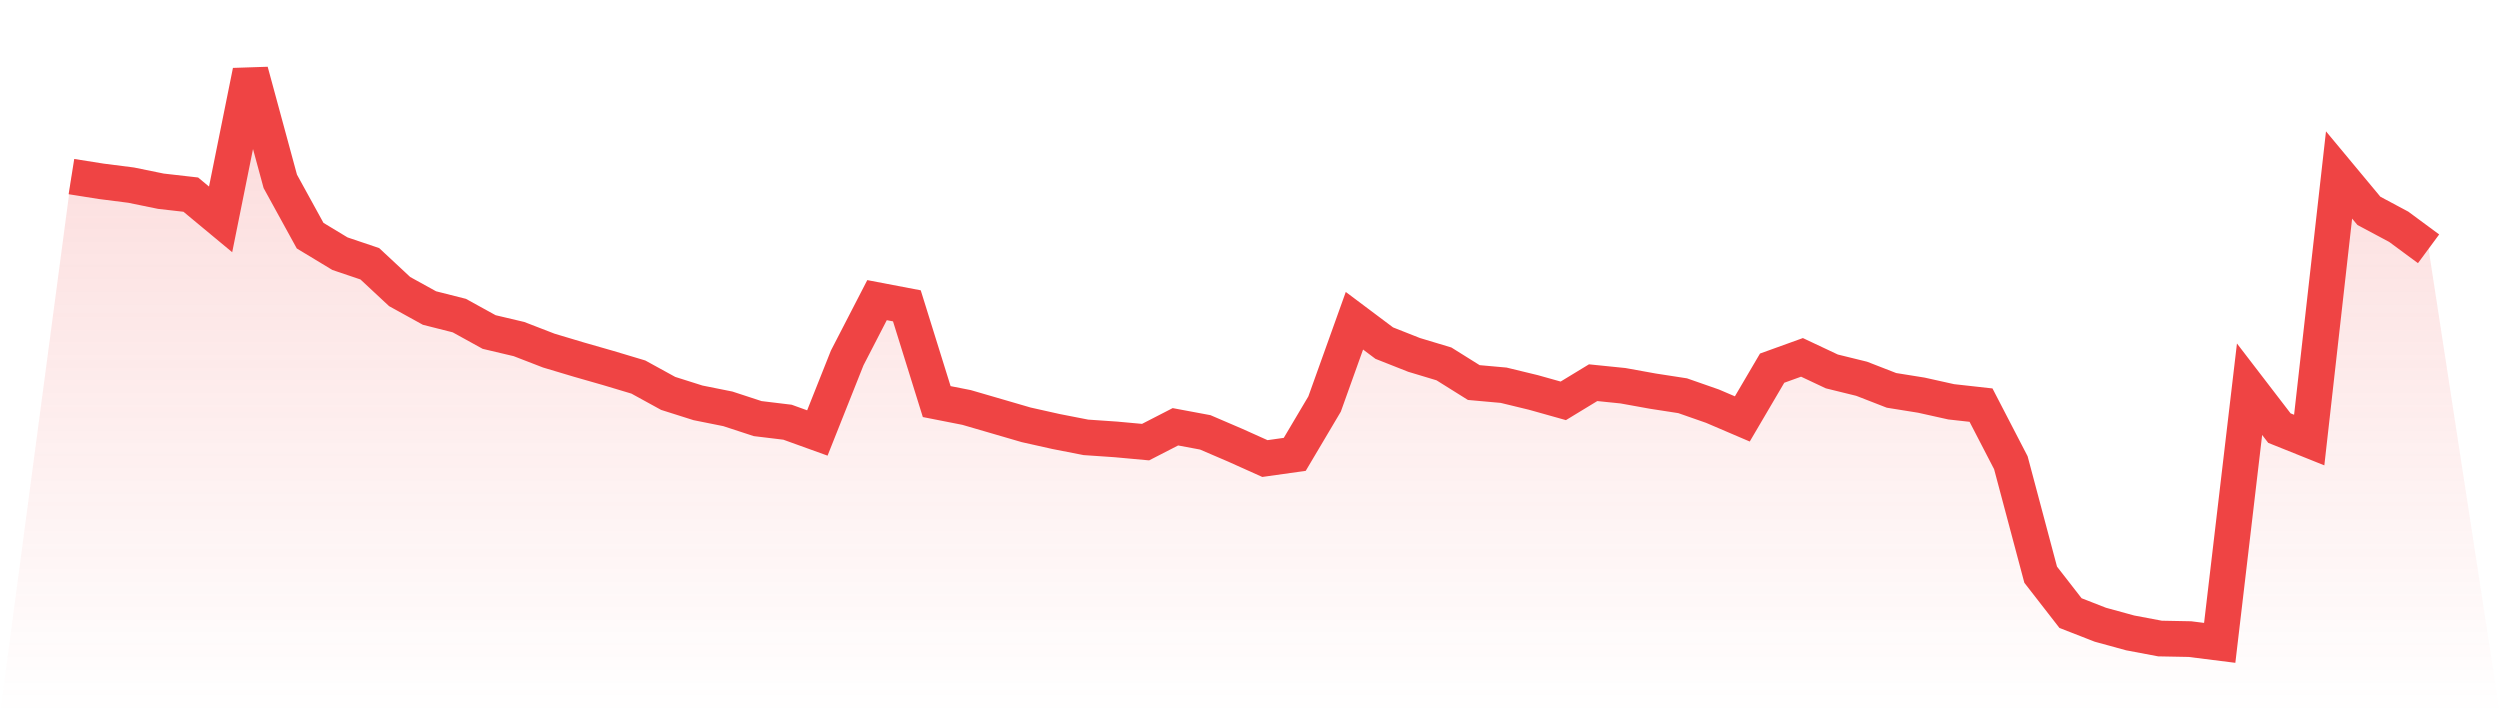<svg viewBox="0 0 140 40" xmlns="http://www.w3.org/2000/svg">
<defs>
<linearGradient id="gradient" x1="0" x2="0" y1="0" y2="1">
<stop offset="0%" stop-color="#ef4444" stop-opacity="0.2"/>
<stop offset="100%" stop-color="#ef4444" stop-opacity="0"/>
</linearGradient>
</defs>
<path d="M4,9.889 L4,9.889 L5.671,10.154 L7.342,10.367 L9.013,10.709 L10.684,10.899 L12.354,12.285 L14.025,4 L15.696,10.155 L17.367,13.197 L19.038,14.207 L20.709,14.771 L22.38,16.328 L24.051,17.25 L25.722,17.673 L27.392,18.593 L29.063,18.988 L30.734,19.634 L32.405,20.134 L34.076,20.613 L35.747,21.114 L37.418,22.031 L39.089,22.56 L40.759,22.895 L42.43,23.442 L44.101,23.644 L45.772,24.247 L47.443,20.045 L49.114,16.808 L50.785,17.127 L52.456,22.489 L54.127,22.818 L55.797,23.304 L57.468,23.791 L59.139,24.165 L60.81,24.492 L62.481,24.606 L64.152,24.759 L65.823,23.9 L67.494,24.212 L69.165,24.929 L70.835,25.679 L72.506,25.444 L74.177,22.625 L75.848,17.962 L77.519,19.215 L79.19,19.875 L80.861,20.378 L82.532,21.423 L84.203,21.573 L85.873,21.978 L87.544,22.447 L89.215,21.431 L90.886,21.601 L92.557,21.903 L94.228,22.161 L95.899,22.745 L97.57,23.46 L99.24,20.616 L100.911,20.013 L102.582,20.8 L104.253,21.211 L105.924,21.861 L107.595,22.129 L109.266,22.501 L110.937,22.687 L112.608,25.912 L114.278,32.183 L115.949,34.333 L117.62,34.985 L119.291,35.443 L120.962,35.758 L122.633,35.79 L124.304,36 L125.975,21.796 L127.646,23.973 L129.316,24.643 L130.987,9.798 L132.658,11.807 L134.329,12.699 L136,13.933 L140,40 L0,40 z" fill="url(#gradient)"/>
<path d="M4,9.889 L4,9.889 L5.671,10.154 L7.342,10.367 L9.013,10.709 L10.684,10.899 L12.354,12.285 L14.025,4 L15.696,10.155 L17.367,13.197 L19.038,14.207 L20.709,14.771 L22.38,16.328 L24.051,17.25 L25.722,17.673 L27.392,18.593 L29.063,18.988 L30.734,19.634 L32.405,20.134 L34.076,20.613 L35.747,21.114 L37.418,22.031 L39.089,22.56 L40.759,22.895 L42.43,23.442 L44.101,23.644 L45.772,24.247 L47.443,20.045 L49.114,16.808 L50.785,17.127 L52.456,22.489 L54.127,22.818 L55.797,23.304 L57.468,23.791 L59.139,24.165 L60.81,24.492 L62.481,24.606 L64.152,24.759 L65.823,23.9 L67.494,24.212 L69.165,24.929 L70.835,25.679 L72.506,25.444 L74.177,22.625 L75.848,17.962 L77.519,19.215 L79.19,19.875 L80.861,20.378 L82.532,21.423 L84.203,21.573 L85.873,21.978 L87.544,22.447 L89.215,21.431 L90.886,21.601 L92.557,21.903 L94.228,22.161 L95.899,22.745 L97.57,23.46 L99.24,20.616 L100.911,20.013 L102.582,20.8 L104.253,21.211 L105.924,21.861 L107.595,22.129 L109.266,22.501 L110.937,22.687 L112.608,25.912 L114.278,32.183 L115.949,34.333 L117.62,34.985 L119.291,35.443 L120.962,35.758 L122.633,35.79 L124.304,36 L125.975,21.796 L127.646,23.973 L129.316,24.643 L130.987,9.798 L132.658,11.807 L134.329,12.699 L136,13.933" fill="none" stroke="#ef4444" stroke-width="2"/>
</svg>